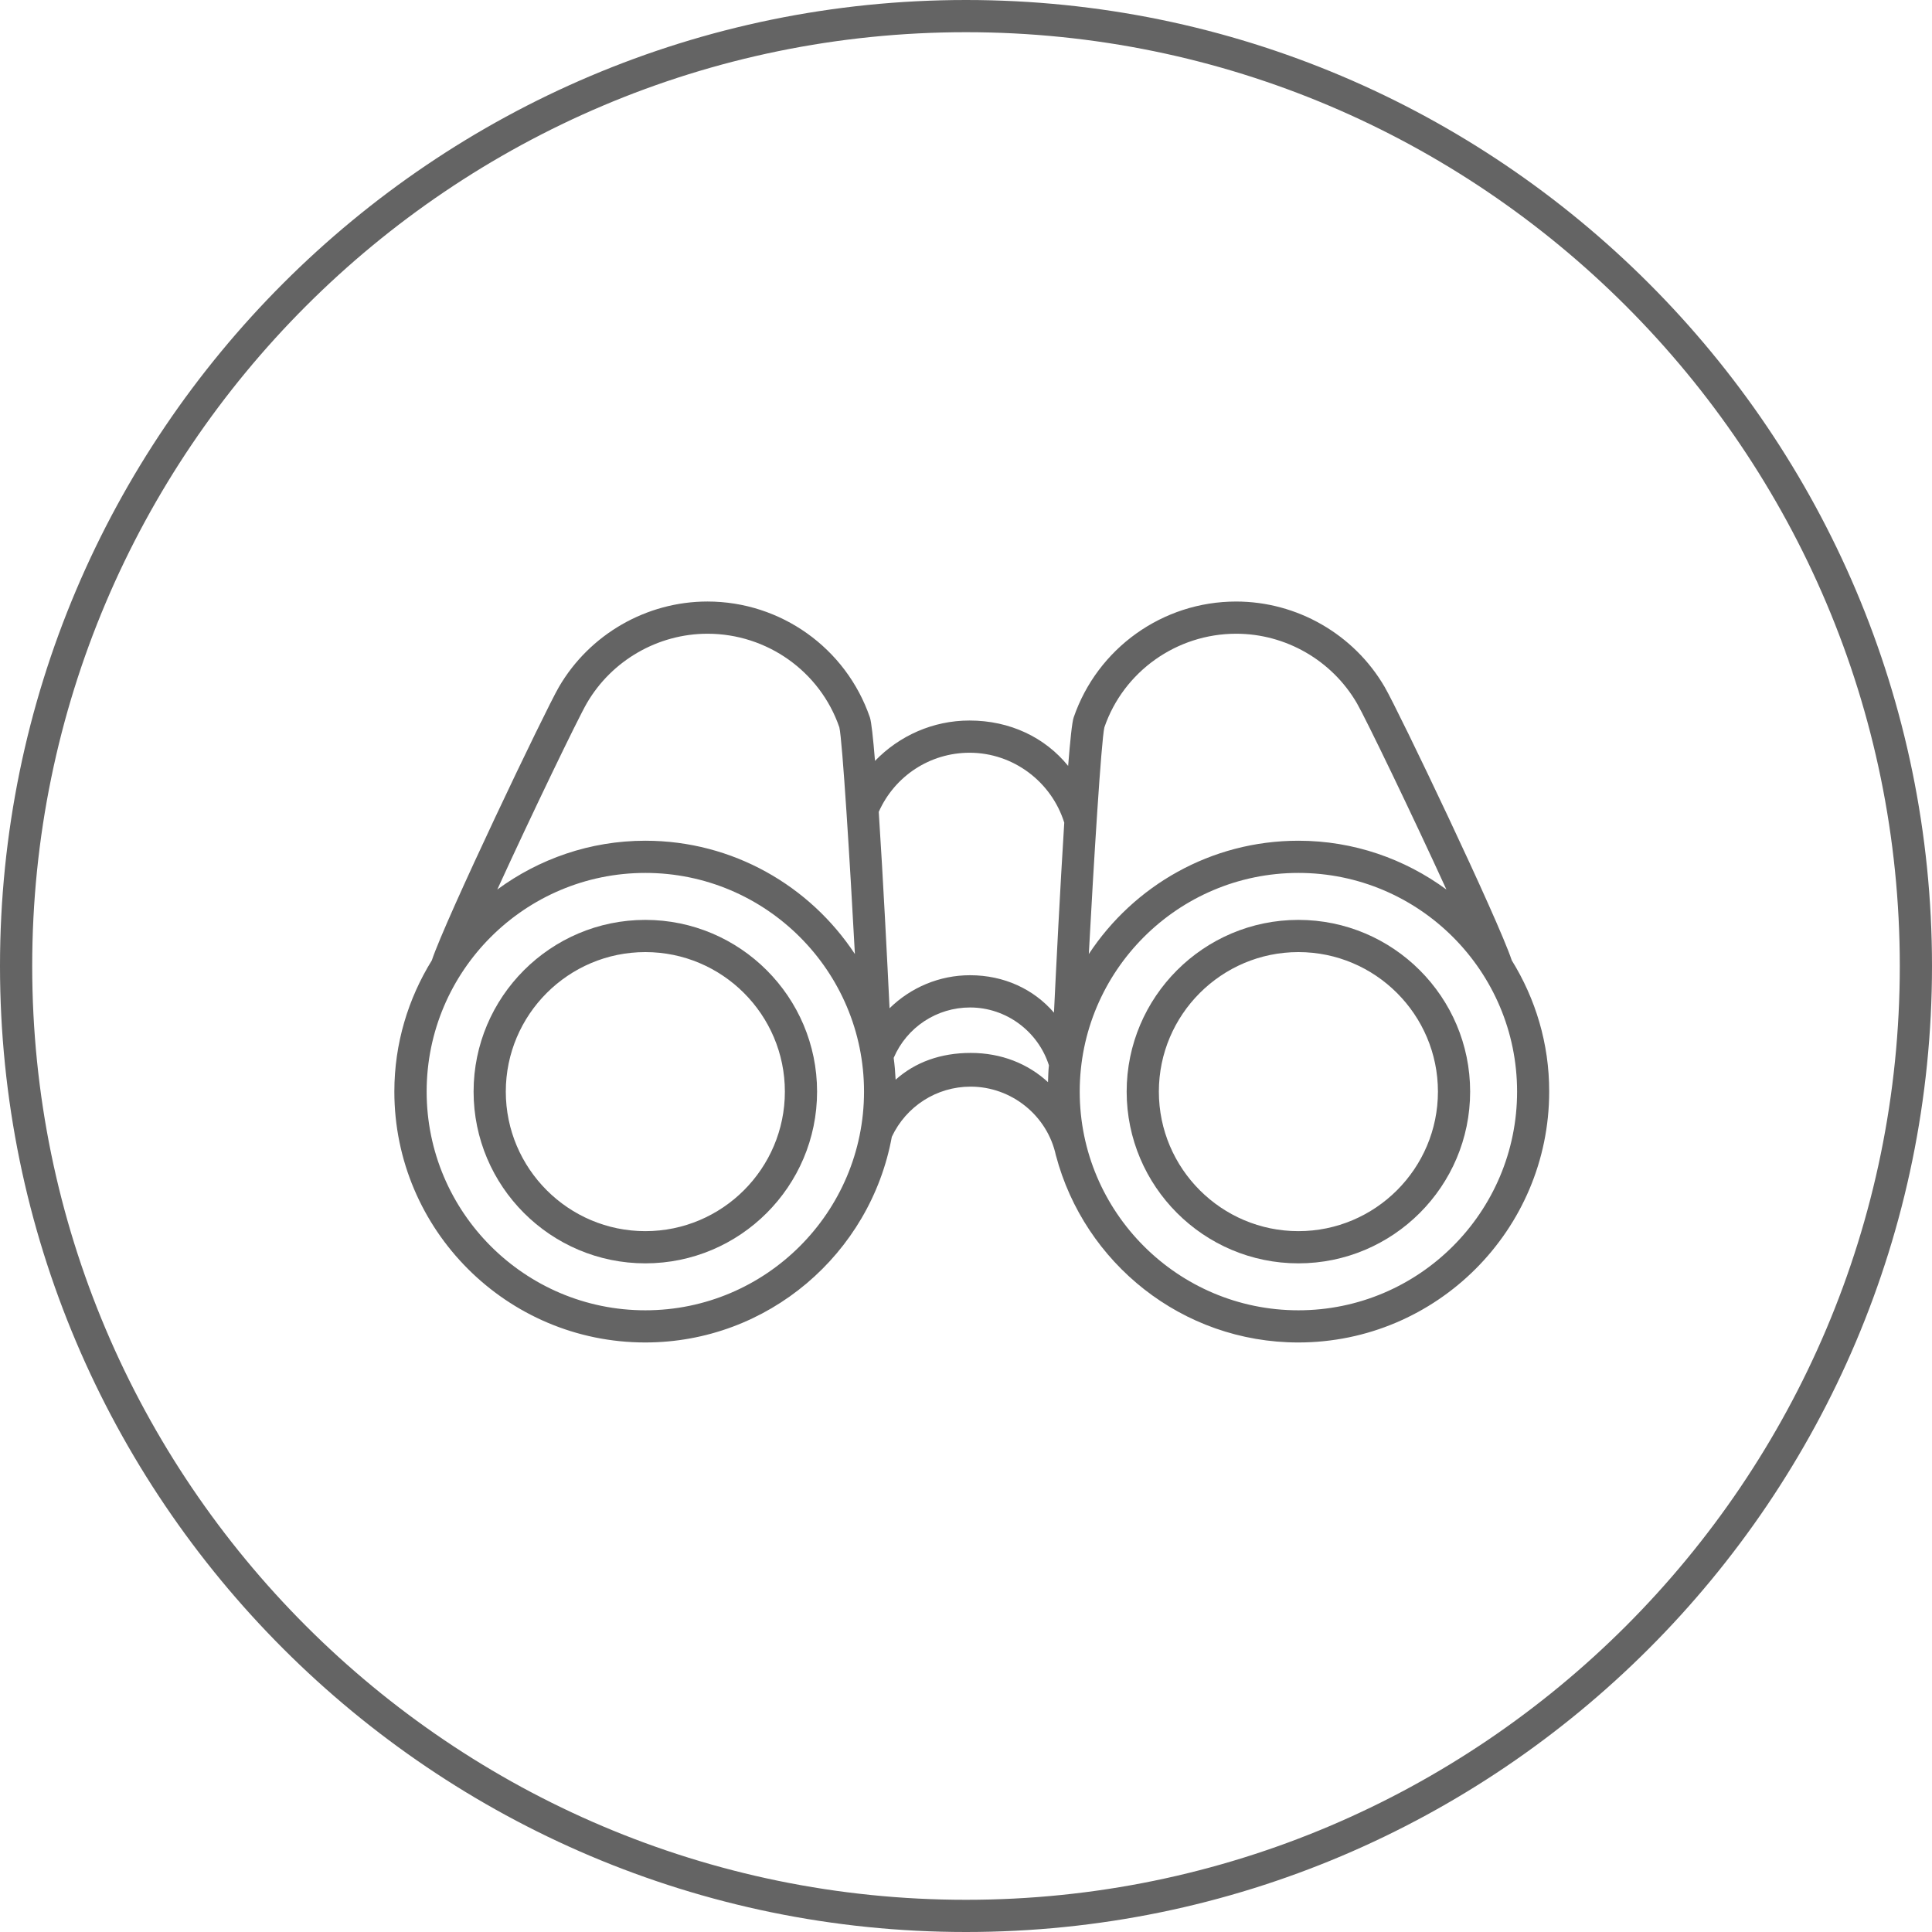 <?xml version="1.0" encoding="utf-8"?>
<!-- Generator: Adobe Illustrator 14.0.0, SVG Export Plug-In . SVG Version: 6.00 Build 43363)  -->
<!DOCTYPE svg PUBLIC "-//W3C//DTD SVG 1.1//EN" "http://www.w3.org/Graphics/SVG/1.1/DTD/svg11.dtd">
<svg version="1.1" id="Layer_1" xmlns="http://www.w3.org/2000/svg" xmlns:xlink="http://www.w3.org/1999/xlink" x="0px" y="0px"
	 width="120px" height="120px" viewBox="0 0 120 120" enable-background="new 0 0 120 120" xml:space="preserve">
<g id="Layer_1_copy_5">
	<path fill="#646464" d="M60,120C26.916,120,0,93.084,0,60S26.916,0,60,0s60,26.916,60,60S93.084,120,60,120L60,120z M60,2
		C28.019,2,2,28.019,2,60s26.019,58,58,58s58-26.019,58-58S91.981,2,60,2L60,2z"/>
</g>
<path fill="#646464" d="M40.083,78.469c-5.881,0-10.667-4.785-10.667-10.667c0-5.881,4.785-10.666,10.667-10.666
	S50.75,61.921,50.75,67.802C50.75,73.684,45.965,78.469,40.083,78.469L40.083,78.469z M40.083,59.136
	c-4.779,0-8.667,3.888-8.667,8.666c0,4.779,3.888,8.667,8.667,8.667s8.667-3.888,8.667-8.667
	C48.75,63.023,44.862,59.136,40.083,59.136L40.083,59.136z"/>
<path fill="#646464" d="M80.645,78.469c-5.881,0-10.666-4.785-10.666-10.667c0-5.881,4.785-10.666,10.666-10.666
	c5.883,0,10.668,4.785,10.668,10.666C91.312,73.684,86.525,78.469,80.645,78.469L80.645,78.469z M80.645,59.136
	c-4.776,0-8.666,3.888-8.666,8.666c0,4.779,3.89,8.667,8.666,8.667c4.779,0,8.668-3.888,8.668-8.667
	C89.312,63.023,85.424,59.136,80.645,59.136L80.645,59.136z"/>
<path fill="#646464" d="M93.898,59.648c-0.83-2.515-7.025-15.491-7.895-16.981c-1.904-3.272-5.439-5.305-9.225-5.305
	c-4.557,0-8.609,2.893-10.09,7.198c-0.1,0.287-0.217,1.421-0.344,3.012c-1.435-1.771-3.613-2.819-6.125-2.819
	c-2.268,0-4.358,0.942-5.871,2.507c-0.116-1.426-0.226-2.433-0.317-2.701c-1.48-4.305-5.535-7.198-10.09-7.198
	c-3.783,0-7.318,2.033-9.224,5.305c-0.867,1.49-7.062,14.466-7.894,16.981c-1.467,2.376-2.329,5.162-2.329,8.153
	c0,8.593,6.991,15.583,15.583,15.583c7.633,0,13.989-5.521,15.316-12.775c0.893-1.896,2.782-3.115,4.894-3.115
	c2.542,0,4.771,1.8,5.298,4.277h0.002c1.763,6.672,7.832,11.613,15.052,11.613c8.592,0,15.584-6.99,15.584-15.583
	C96.229,64.811,95.366,62.023,93.898,59.648z M76.782,39.362c3.073,0,5.946,1.652,7.495,4.312c0.55,0.944,3.457,6.971,5.562,11.576
	c-2.58-1.896-5.754-3.031-9.194-3.031c-5.438,0-10.228,2.804-13.017,7.038c0.298-5.553,0.776-13.311,0.968-14.083
	C69.786,41.712,73.08,39.362,76.782,39.362z M36.451,43.674c1.549-2.66,4.421-4.312,7.495-4.312c3.702,0,6.996,2.35,8.187,5.812
	c0.189,0.772,0.668,8.529,0.966,14.083c-2.789-4.233-7.579-7.038-13.016-7.038c-3.441,0-6.614,1.135-9.195,3.031
	C32.993,50.645,35.901,44.618,36.451,43.674z M40.083,81.385c-7.49,0-13.583-6.094-13.583-13.583
	c0-7.489,6.093-13.583,13.583-13.583s13.583,6.093,13.583,13.583C53.666,75.292,47.573,81.385,40.083,81.385z M65.093,67.215
	c-1.243-1.146-2.895-1.816-4.799-1.816c-1.867,0-3.448,0.574-4.665,1.662c-0.022-0.457-0.061-0.908-0.121-1.354
	c0.815-1.901,2.671-3.131,4.744-3.131c2.249,0,4.225,1.487,4.898,3.592C65.113,66.511,65.105,66.863,65.093,67.215z M65.464,62.898
	c-1.255-1.459-3.101-2.325-5.212-2.325c-1.916,0-3.688,0.767-5,2.052c-0.138-2.873-0.403-8.093-0.671-12.198
	c0.994-2.233,3.189-3.673,5.643-3.673c2.708,0,5.083,1.801,5.879,4.343C65.843,55.223,65.591,60.238,65.464,62.898z M80.645,81.385
	c-7.487,0-13.582-6.094-13.582-13.583c0-7.489,6.095-13.583,13.582-13.583c7.49,0,13.584,6.093,13.584,13.583
	C94.229,75.292,88.135,81.385,80.645,81.385z"/>
</svg>
